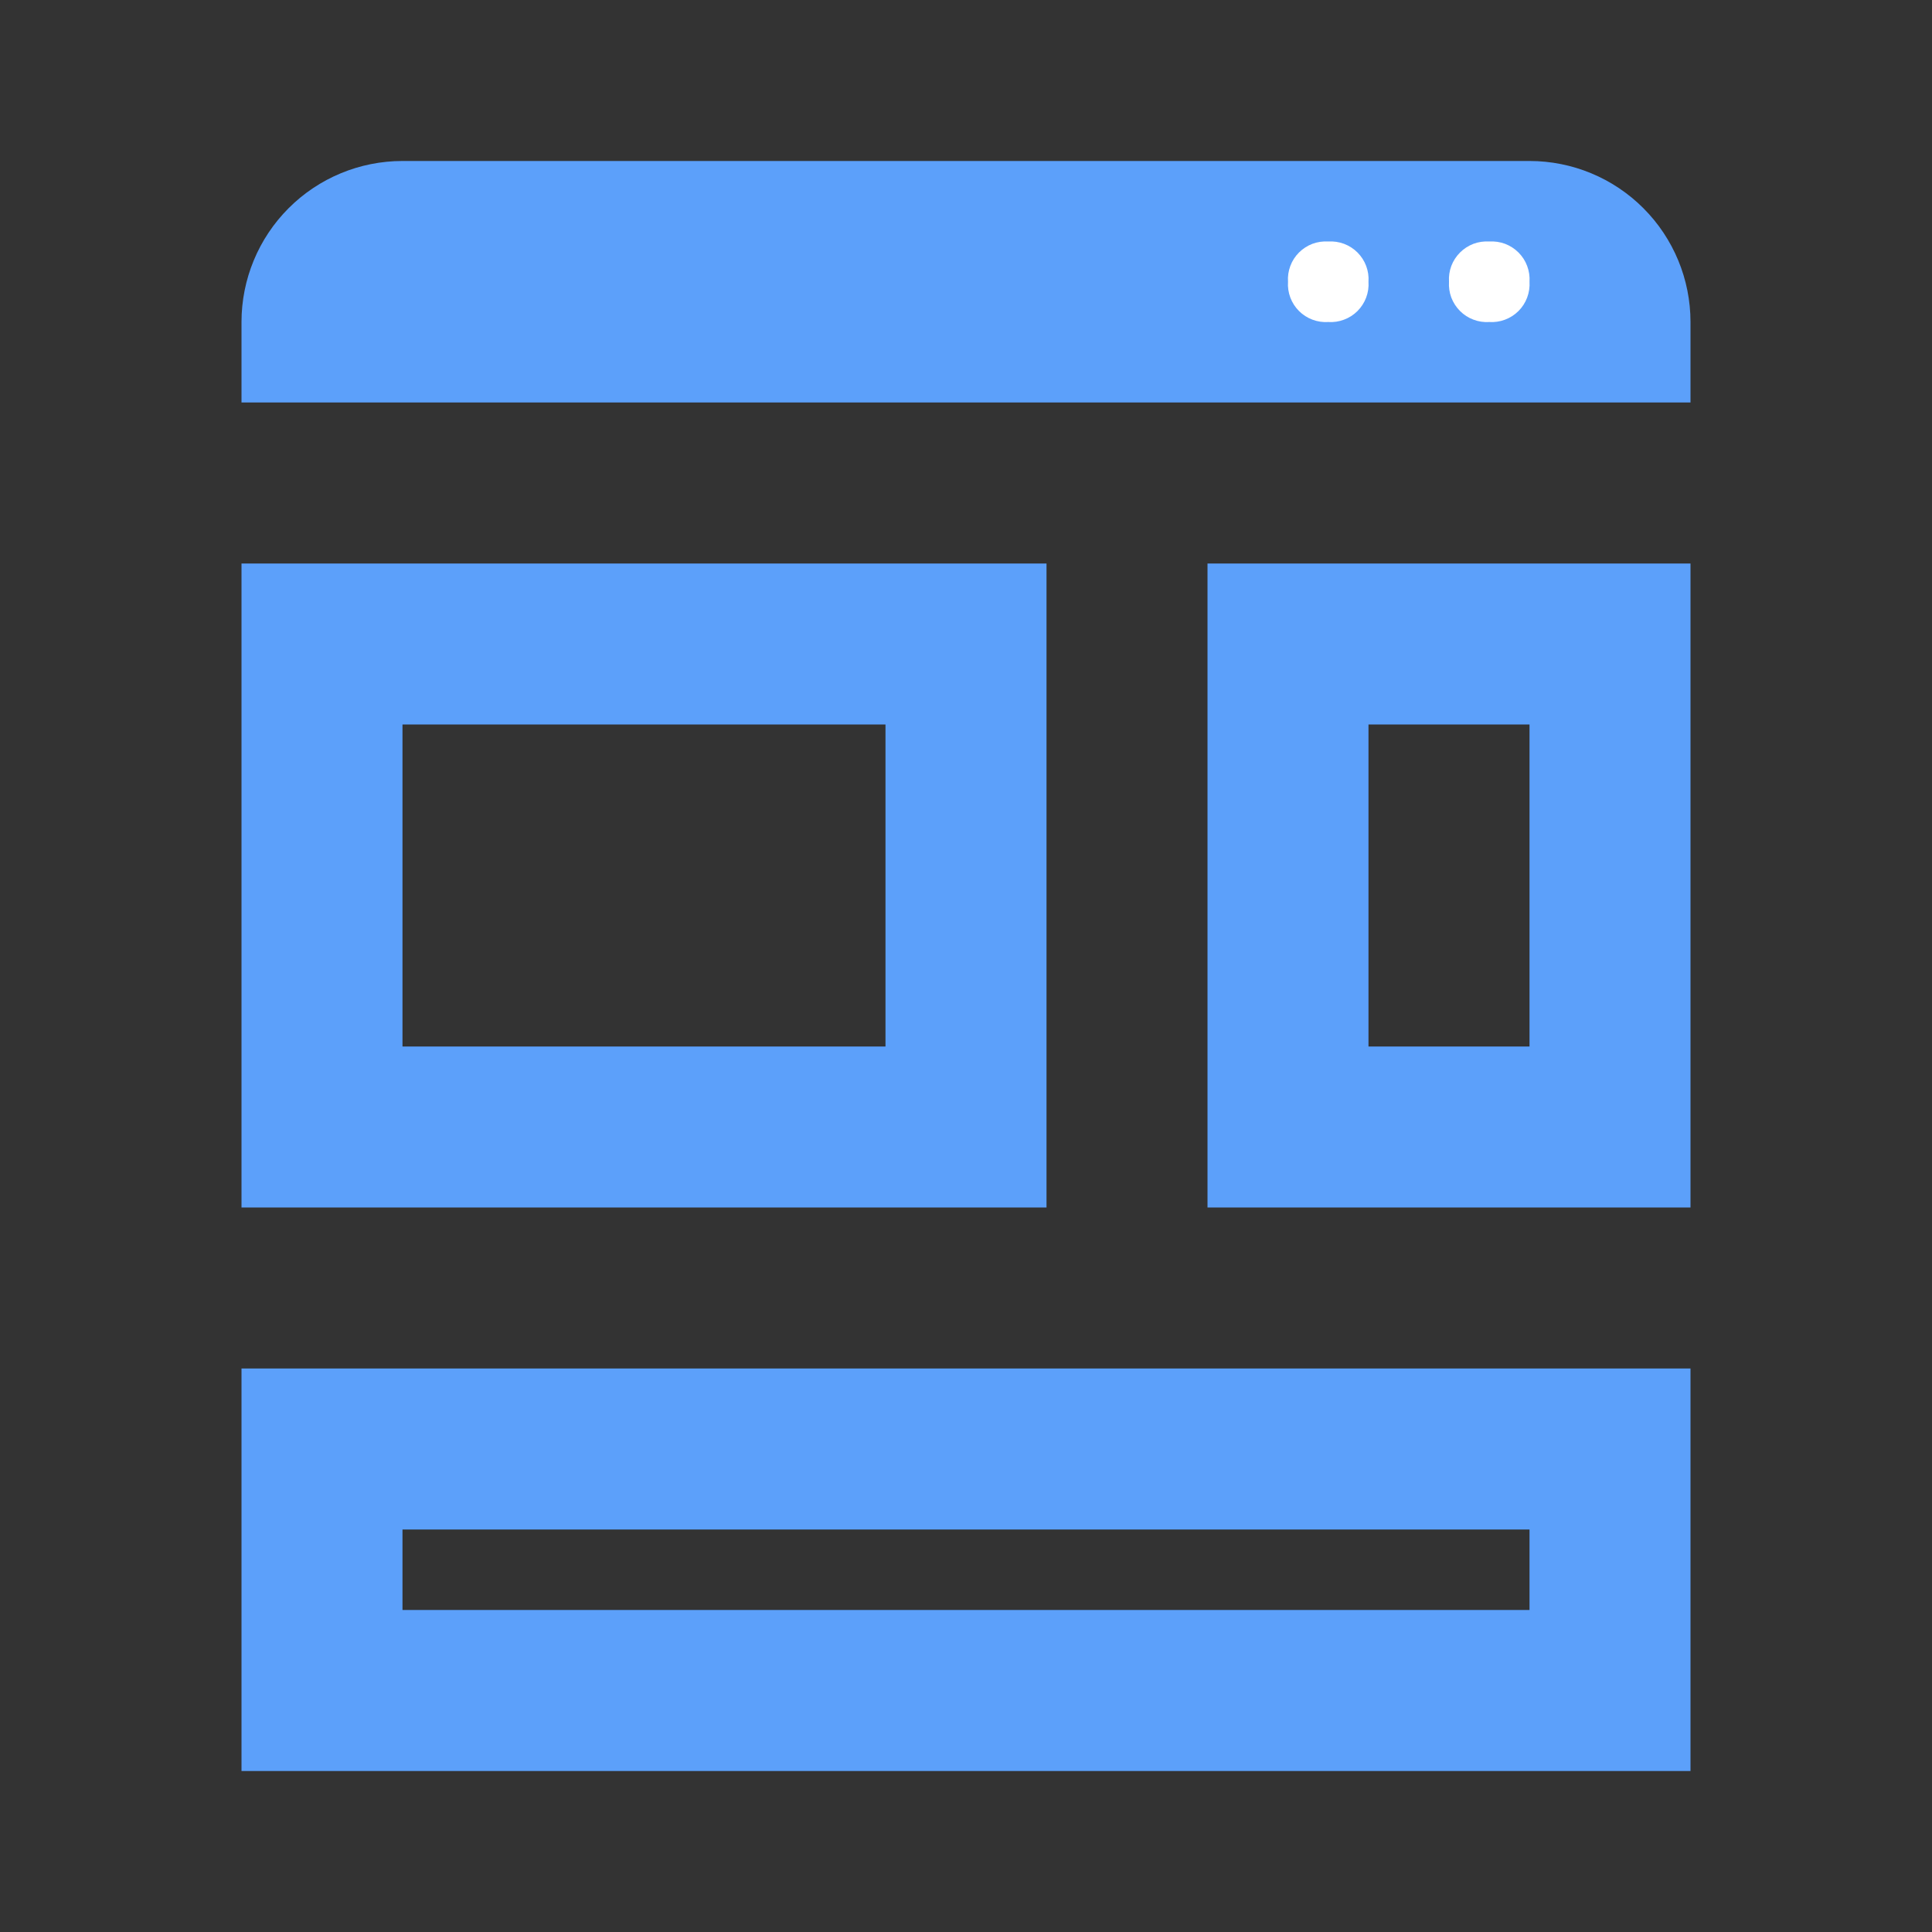 <svg width="40" height="40" viewBox="0 0 40 40" fill="none" xmlns="http://www.w3.org/2000/svg">
<rect x="0" y="0" width="40" height="40" fill="#333333" stroke="none"/>
<path d="M35 8.333H5V6.667C5 5.783 5.351 4.935 5.976 4.31C6.601 3.684 7.449 3.333 8.333 3.333H31.667C32.551 3.333 33.399 3.684 34.024 4.31C34.649 4.935 35 5.783 35 6.667V8.333Z" fill="#5CA0FA"/>
<path d="M18.333 15V21.667H8.333V15H18.333ZM21.667 11.667H5V25H21.667V11.667Z" fill="#5CA0FA"/>
<path d="M31.667 31.667V33.333H8.333V31.667H31.667ZM35 28.333H5V36.667H35V28.333Z" fill="#5CA0FA"/>
<path d="M31.667 15V21.667H28.333V15H31.667ZM35 11.667H25V25H35V11.667Z" fill="#5CA0FA"/>
<path d="M30.833 6.667C30.722 6.674 30.61 6.658 30.506 6.618C30.401 6.579 30.307 6.518 30.228 6.439C30.149 6.36 30.088 6.265 30.048 6.161C30.009 6.056 29.993 5.945 30 5.833C29.993 5.722 30.009 5.61 30.048 5.506C30.088 5.401 30.149 5.307 30.228 5.228C30.307 5.149 30.401 5.088 30.506 5.048C30.61 5.009 30.722 4.993 30.833 5C30.945 4.993 31.056 5.009 31.161 5.048C31.265 5.088 31.36 5.149 31.439 5.228C31.518 5.307 31.579 5.401 31.618 5.506C31.657 5.61 31.674 5.722 31.667 5.833C31.674 5.945 31.657 6.056 31.618 6.161C31.579 6.265 31.518 6.36 31.439 6.439C31.36 6.518 31.265 6.579 31.161 6.618C31.056 6.658 30.945 6.674 30.833 6.667Z" fill="white"/>
<path d="M27.5 6.667C27.389 6.674 27.277 6.658 27.172 6.618C27.068 6.579 26.973 6.518 26.894 6.439C26.815 6.36 26.754 6.265 26.715 6.161C26.676 6.056 26.659 5.945 26.667 5.833C26.659 5.722 26.676 5.61 26.715 5.506C26.754 5.401 26.815 5.307 26.894 5.228C26.973 5.149 27.068 5.088 27.172 5.048C27.277 5.009 27.389 4.993 27.5 5C27.611 4.993 27.723 5.009 27.827 5.048C27.932 5.088 28.027 5.149 28.106 5.228C28.184 5.307 28.246 5.401 28.285 5.506C28.324 5.61 28.341 5.722 28.333 5.833C28.341 5.945 28.324 6.056 28.285 6.161C28.246 6.265 28.184 6.36 28.106 6.439C28.027 6.518 27.932 6.579 27.827 6.618C27.723 6.658 27.611 6.674 27.5 6.667Z" fill="white"/>
</svg>
